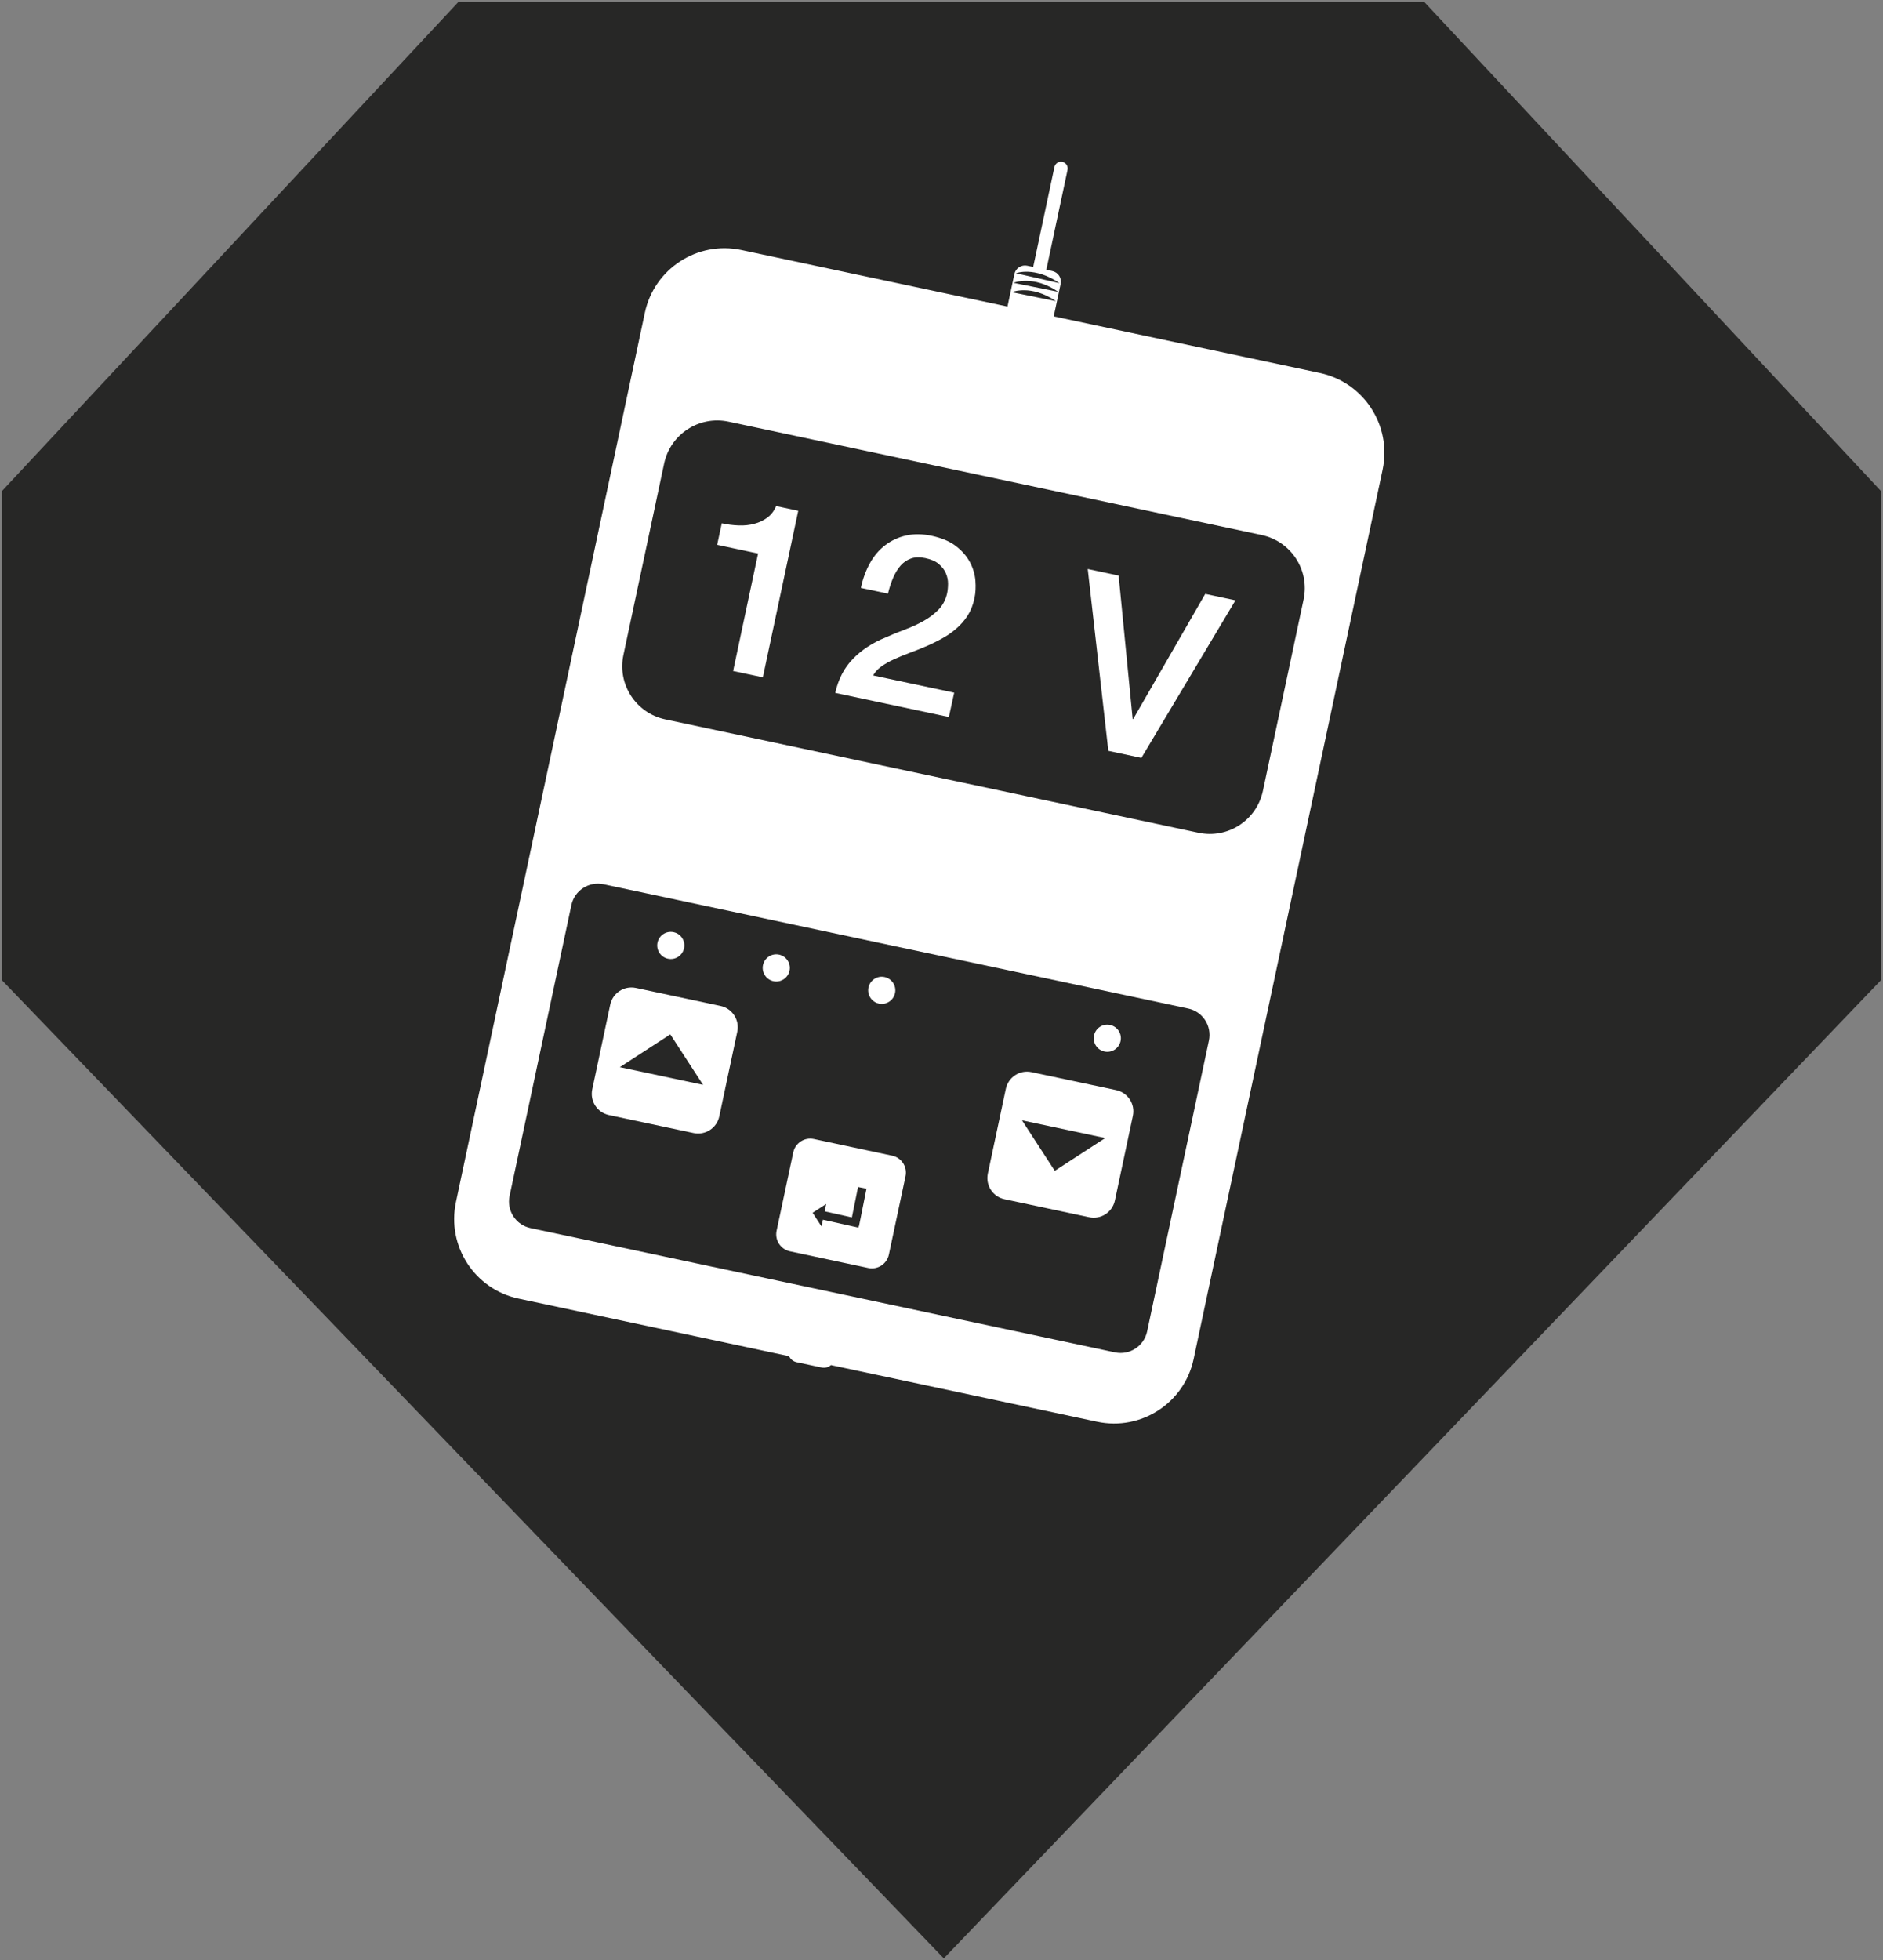 <svg xmlns="http://www.w3.org/2000/svg" xmlns:xlink="http://www.w3.org/1999/xlink" id="Ebene_1" x="0px" y="0px" viewBox="0 0 272.41 283.46" style="enable-background:new 0 0 272.41 283.46;" xml:space="preserve">
<rect x="0" y="0" width="272.41" height="283.46" fill="#808080" stroke="none"/>
<style type="text/css">
	.st0{clip-path:url(#SVGID_2_);fill:#272726;}
	.st1{clip-path:url(#SVGID_4_);fill:#FFFFFF;}
</style>
<g>
	<defs>
		<rect id="SVGID_1_" width="272.41" height="283.46"></rect>
	</defs>
	<clipPath id="SVGID_2_">
		<use xlink:href="#SVGID_1_" style="overflow:visible;"></use>
	</clipPath>
	<polygon class="st0" points="272.12,141.73 272.12,71.01 206.04,0.28 66.32,0.28 0.28,71.01 0.28,141.74 136.54,283.18  "></polygon>
</g>
<g>
	<defs>
		<rect id="SVGID_3_" width="272.41" height="283.46"></rect>
	</defs>
	<clipPath id="SVGID_4_">
		<use xlink:href="#SVGID_3_" style="overflow:visible;"></use>
	</clipPath>
	<path class="st1" d="M96.63,138.63c1.06,0.23,2.1-0.45,2.33-1.51c0.23-1.06-0.45-2.1-1.51-2.33c-1.06-0.23-2.1,0.45-2.33,1.51   C94.9,137.36,95.57,138.41,96.63,138.63"></path>
	<path class="st1" d="M111.89,141.88c1.06,0.23,2.1-0.45,2.33-1.51c0.23-1.06-0.45-2.1-1.51-2.33c-1.06-0.23-2.1,0.45-2.33,1.51   C110.16,140.61,110.83,141.65,111.89,141.88"></path>
	<path class="st1" d="M127.15,145.12c1.06,0.23,2.1-0.45,2.33-1.51c0.23-1.06-0.45-2.1-1.51-2.33c-1.06-0.23-2.1,0.45-2.33,1.51   C125.42,143.85,126.09,144.89,127.15,145.12"></path>
	<path class="st1" d="M159.78,152.05c1.06,0.23,2.1-0.45,2.33-1.51c0.23-1.06-0.45-2.1-1.51-2.33c-1.06-0.23-2.1,0.45-2.33,1.51   C158.05,150.79,158.72,151.83,159.78,152.05"></path>
	<path class="st1" d="M89.67,154.31l7.3-4.74l4.74,7.3L89.67,154.31z M104.24,145.46L92,142.86c-1.7-0.36-3.36,0.72-3.72,2.42   l-2.6,12.24c-0.36,1.7,0.72,3.36,2.42,3.72l12.24,2.6c1.7,0.36,3.36-0.72,3.72-2.42l2.6-12.24   C107.02,147.49,105.93,145.82,104.24,145.46"></path>
	<path class="st1" d="M188.59,86.68l-5.89,27.69c-0.9,4.24-5.07,6.95-9.31,6.05l-77.15-16.4c-4.24-0.9-6.95-5.07-6.05-9.31   l5.89-27.69c0.9-4.24,5.07-6.95,9.31-6.05l77.15,16.4C186.78,78.28,189.49,82.44,188.59,86.68 M174.89,150.47l-8.94,42.06   c-0.45,2.12-2.53,3.47-4.65,3.02l-84.56-17.97c-2.12-0.45-3.47-2.54-3.02-4.65l8.94-42.05c0.45-2.12,2.54-3.47,4.65-3.02   l84.56,17.97C173.99,146.26,175.34,148.35,174.89,150.47 M152.77,43.55l-6.4-1.3C146.36,42.25,149.13,41.07,152.77,43.55    M153.1,42.2l-6.48-1.3C146.61,40.89,149.46,39.71,153.1,42.2 M153.29,40.95l-6.32-1.44C146.97,39.51,149.65,38.46,153.29,40.95    M190.94,53.93l-38.5-8.18l1-4.7c0.18-0.85-0.36-1.68-1.21-1.86L151.37,39l3.07-14.44c0.11-0.52-0.22-1.04-0.75-1.15   c-0.52-0.11-1.04,0.22-1.15,0.75l-3.07,14.44l-0.86-0.18c-0.85-0.18-1.68,0.36-1.86,1.21l-1,4.7l-38.5-8.18   c-6.36-1.35-12.61,2.71-13.96,9.07l-27.33,128.6c-1.35,6.36,2.71,12.61,9.07,13.96l39.12,8.32c0.2,0.43,0.59,0.76,1.09,0.87   l3.62,0.77c0.5,0.11,0.99-0.04,1.35-0.35l38.51,8.19c6.36,1.35,12.61-2.71,13.96-9.07l27.34-128.6   C201.36,61.53,197.3,55.28,190.94,53.93"></path>
	<path class="st1" d="M152.59,169.3l-4.74-7.3l12.04,2.56L152.59,169.3z M161.47,157.63l-12.24-2.6c-1.7-0.36-3.36,0.72-3.72,2.42   l-2.6,12.24c-0.36,1.7,0.72,3.36,2.42,3.72l12.24,2.6c1.7,0.36,3.36-0.72,3.72-2.42l2.6-12.24   C164.25,159.66,163.17,157.99,161.47,157.63"></path>
	<path class="st1" d="M124.47,176.3l-0.02,0.09l-0.19,0.92l-0.02,0l-0.05,0.21l-5.14-1.15l-0.21,0.97l-1.28-1.97l1.97-1.28   l-0.23,1.07l3.94,0.88l0.89-4.4l1.22,0.25L124.47,176.3L124.47,176.3z M129.07,167.11l-11.33-2.41c-1.36-0.29-2.69,0.58-2.98,1.93   l-2.41,11.33c-0.29,1.36,0.58,2.69,1.93,2.98l11.33,2.41c1.36,0.29,2.69-0.58,2.98-1.93l2.41-11.33   C131.29,168.73,130.43,167.4,129.07,167.11"></path>
	<path class="st1" d="M160.34,108.57l4.78,1.02l13.61-22.78l-4.37-0.93l-10.43,18.1l-0.07-0.01l-2.03-20.74l-4.47-0.95   L160.34,108.57z M138.04,100.16l-11.73-2.49c0.27-0.49,0.68-0.93,1.21-1.31c0.53-0.38,1.14-0.72,1.82-1.03   c0.68-0.31,1.41-0.61,2.19-0.9c0.78-0.29,1.57-0.6,2.36-0.94c0.79-0.33,1.57-0.71,2.32-1.12c0.76-0.41,1.46-0.89,2.1-1.44   c0.64-0.55,1.2-1.18,1.66-1.89c0.46-0.72,0.8-1.56,1-2.52c0.17-0.78,0.21-1.63,0.14-2.54c-0.07-0.91-0.33-1.8-0.78-2.66   s-1.12-1.64-2-2.33c-0.88-0.69-2.06-1.19-3.53-1.51c-1.35-0.29-2.59-0.3-3.71-0.05c-1.12,0.25-2.12,0.72-3.01,1.39   c-0.89,0.67-1.63,1.54-2.22,2.6s-1.04,2.26-1.32,3.59l3.92,0.83c0.2-0.84,0.46-1.62,0.76-2.32c0.31-0.7,0.67-1.29,1.09-1.76   c0.42-0.47,0.93-0.81,1.51-1.01c0.58-0.2,1.26-0.22,2.04-0.05c0.85,0.18,1.51,0.47,1.97,0.87c0.47,0.4,0.8,0.84,1.01,1.33   c0.21,0.49,0.31,0.99,0.31,1.5c0,0.51-0.05,0.99-0.14,1.43c-0.22,0.94-0.64,1.71-1.25,2.34c-0.61,0.62-1.34,1.17-2.18,1.64   c-0.84,0.47-1.75,0.88-2.71,1.24c-0.96,0.36-1.9,0.74-2.8,1.15c-1.86,0.75-3.42,1.78-4.68,3.07c-1.26,1.29-2.11,2.93-2.56,4.92   l16.44,3.49L138.04,100.16z M103.75,78.78l5.92,1.26l-3.61,16.99l4.3,0.91l5.12-24.08l-3.2-0.68c-0.29,0.7-0.72,1.26-1.27,1.67   c-0.56,0.41-1.18,0.71-1.88,0.89c-0.7,0.19-1.45,0.27-2.26,0.24c-0.81-0.03-1.63-0.13-2.45-0.31L103.75,78.78z"></path>
</g>
</svg>